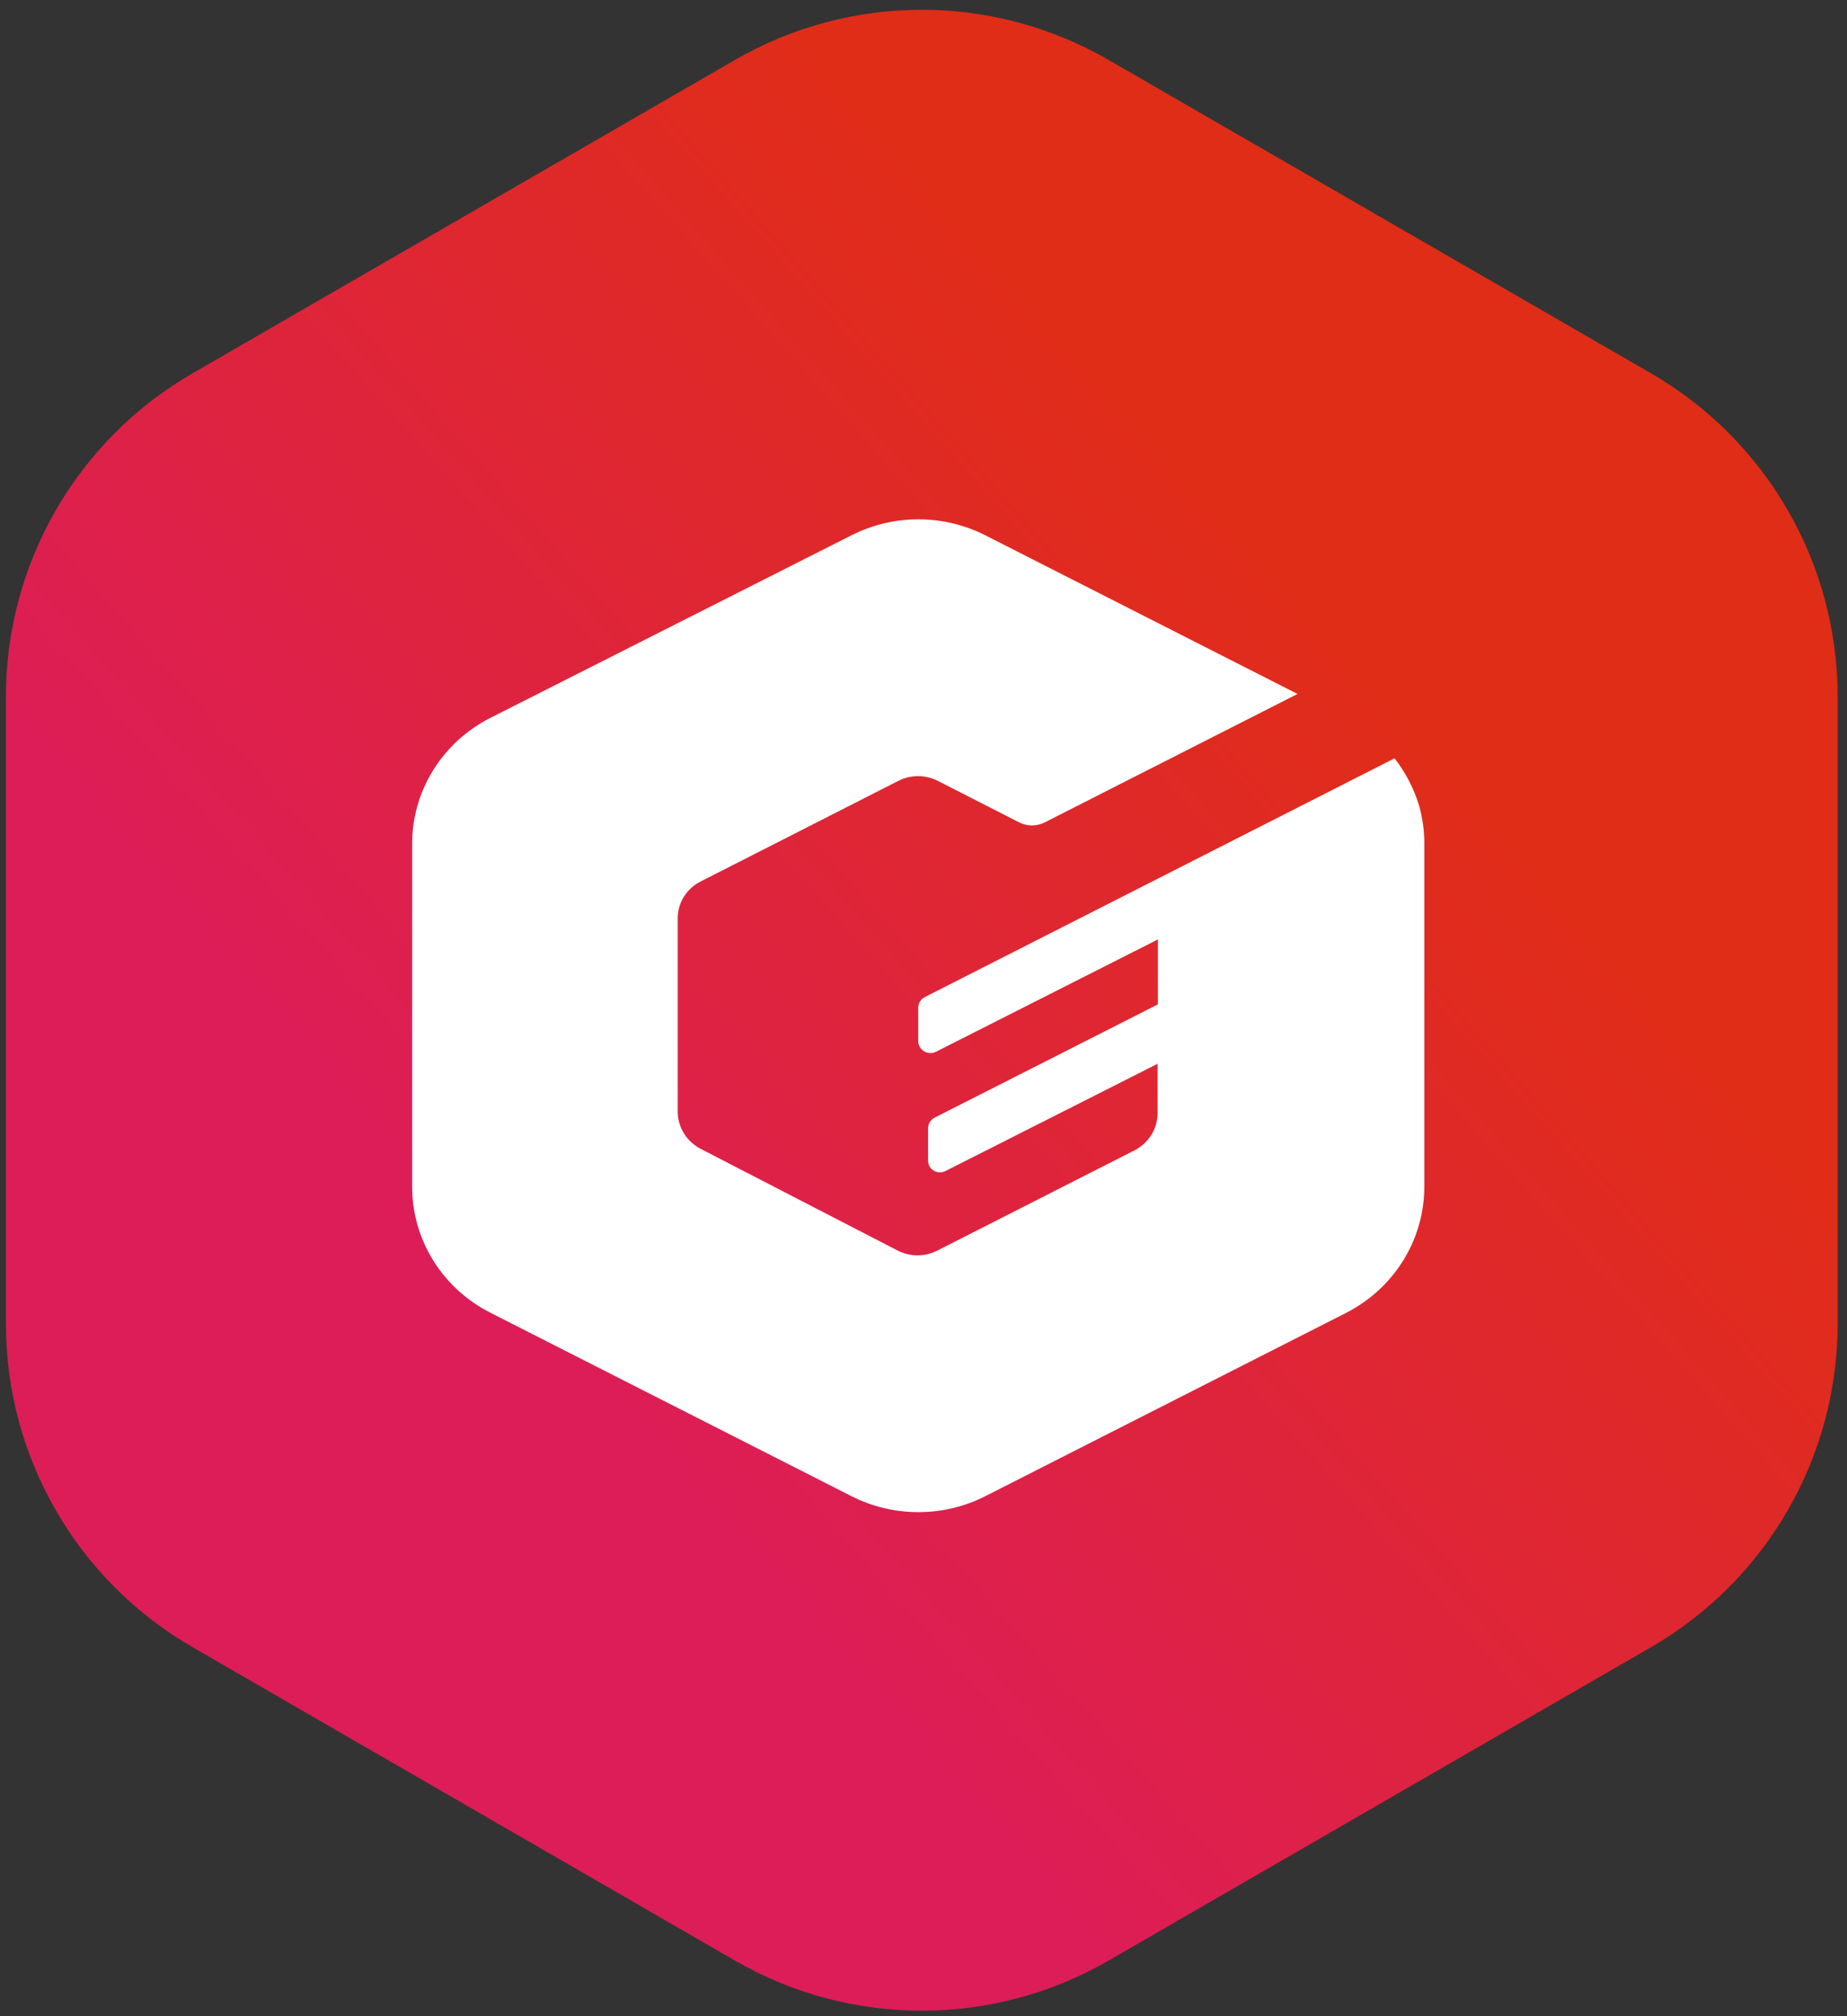 <svg xmlns="http://www.w3.org/2000/svg" width="121" height="132" viewBox="0 0 121 132" fill="none"><rect x="0" y="0" width="121" height="132" fill="#333333" stroke="none"/><path d="M48.161 3.917C55.727 -0.451 65.048 -0.451 72.614 3.917L108.161 24.441C115.727 28.808 120.388 36.881 120.388 45.617V86.664C120.388 95.4 115.727 103.472 108.161 107.84L72.614 128.364C65.048 132.732 55.727 132.732 48.161 128.364L12.614 107.84C5.048 103.472 0.388 95.4 0.388 86.664V45.617C0.388 36.881 5.048 28.808 12.614 24.441L48.161 3.917Z" fill="url(#paint0_linear_470_3942)"></path><path d="M92.959 52.716C92.619 51.607 92.077 50.568 91.36 49.647L60.584 65.28C60.442 65.354 60.325 65.468 60.249 65.607C60.172 65.746 60.14 65.904 60.155 66.061V68.178C60.158 68.309 60.194 68.438 60.261 68.551C60.328 68.665 60.423 68.761 60.538 68.829C60.653 68.897 60.783 68.936 60.917 68.943C61.051 68.949 61.185 68.922 61.306 68.864L75.855 61.505V65.757L61.228 73.173C61.101 73.24 60.994 73.339 60.919 73.459C60.843 73.58 60.802 73.718 60.799 73.859V75.975C60.796 76.109 60.829 76.24 60.895 76.357C60.96 76.474 61.056 76.572 61.172 76.642C61.289 76.711 61.422 76.749 61.558 76.753C61.694 76.756 61.829 76.725 61.949 76.662L75.835 69.646V72.887C75.832 73.385 75.69 73.873 75.426 74.3C75.161 74.726 74.784 75.074 74.334 75.308L61.384 81.885C60.988 82.083 60.55 82.186 60.106 82.186C59.662 82.186 59.224 82.083 58.829 81.885L45.898 75.213C45.448 74.979 45.071 74.63 44.806 74.204C44.542 73.778 44.401 73.29 44.397 72.791V60.113C44.398 59.617 44.538 59.13 44.803 58.706C45.068 58.283 45.447 57.938 45.898 57.711L58.868 51.115C59.263 50.917 59.701 50.814 60.145 50.814C60.589 50.814 61.027 50.917 61.423 51.115L66.766 53.841C67.025 53.973 67.313 54.042 67.605 54.042C67.897 54.042 68.185 53.973 68.444 53.841L85.002 45.433L64.543 35.043C63.19 34.358 61.689 34 60.165 34C58.641 34 57.139 34.358 55.786 35.043L32.13 46.997C30.573 47.785 29.27 48.978 28.365 50.445C27.46 51.912 26.987 53.596 27 55.309V77.691C26.998 79.395 27.476 81.066 28.38 82.522C29.285 83.978 30.582 85.163 32.13 85.946L55.786 97.957C57.139 98.642 58.641 99 60.165 99C61.689 99 63.19 98.642 64.543 97.957L88.2 85.946C89.741 85.157 91.032 83.97 91.933 82.515C92.833 81.06 93.309 79.392 93.31 77.691V55.309C93.318 54.433 93.199 53.56 92.959 52.716Z" fill="white"></path><defs><linearGradient id="paint0_linear_470_3942" x1="125.594" y1="16.013" x2="35.12" y2="95.891" gradientUnits="userSpaceOnUse"><stop offset="0.37" stop-color="#E02D17"></stop><stop offset="0.956" stop-color="#DD1D58"></stop></linearGradient></defs></svg>